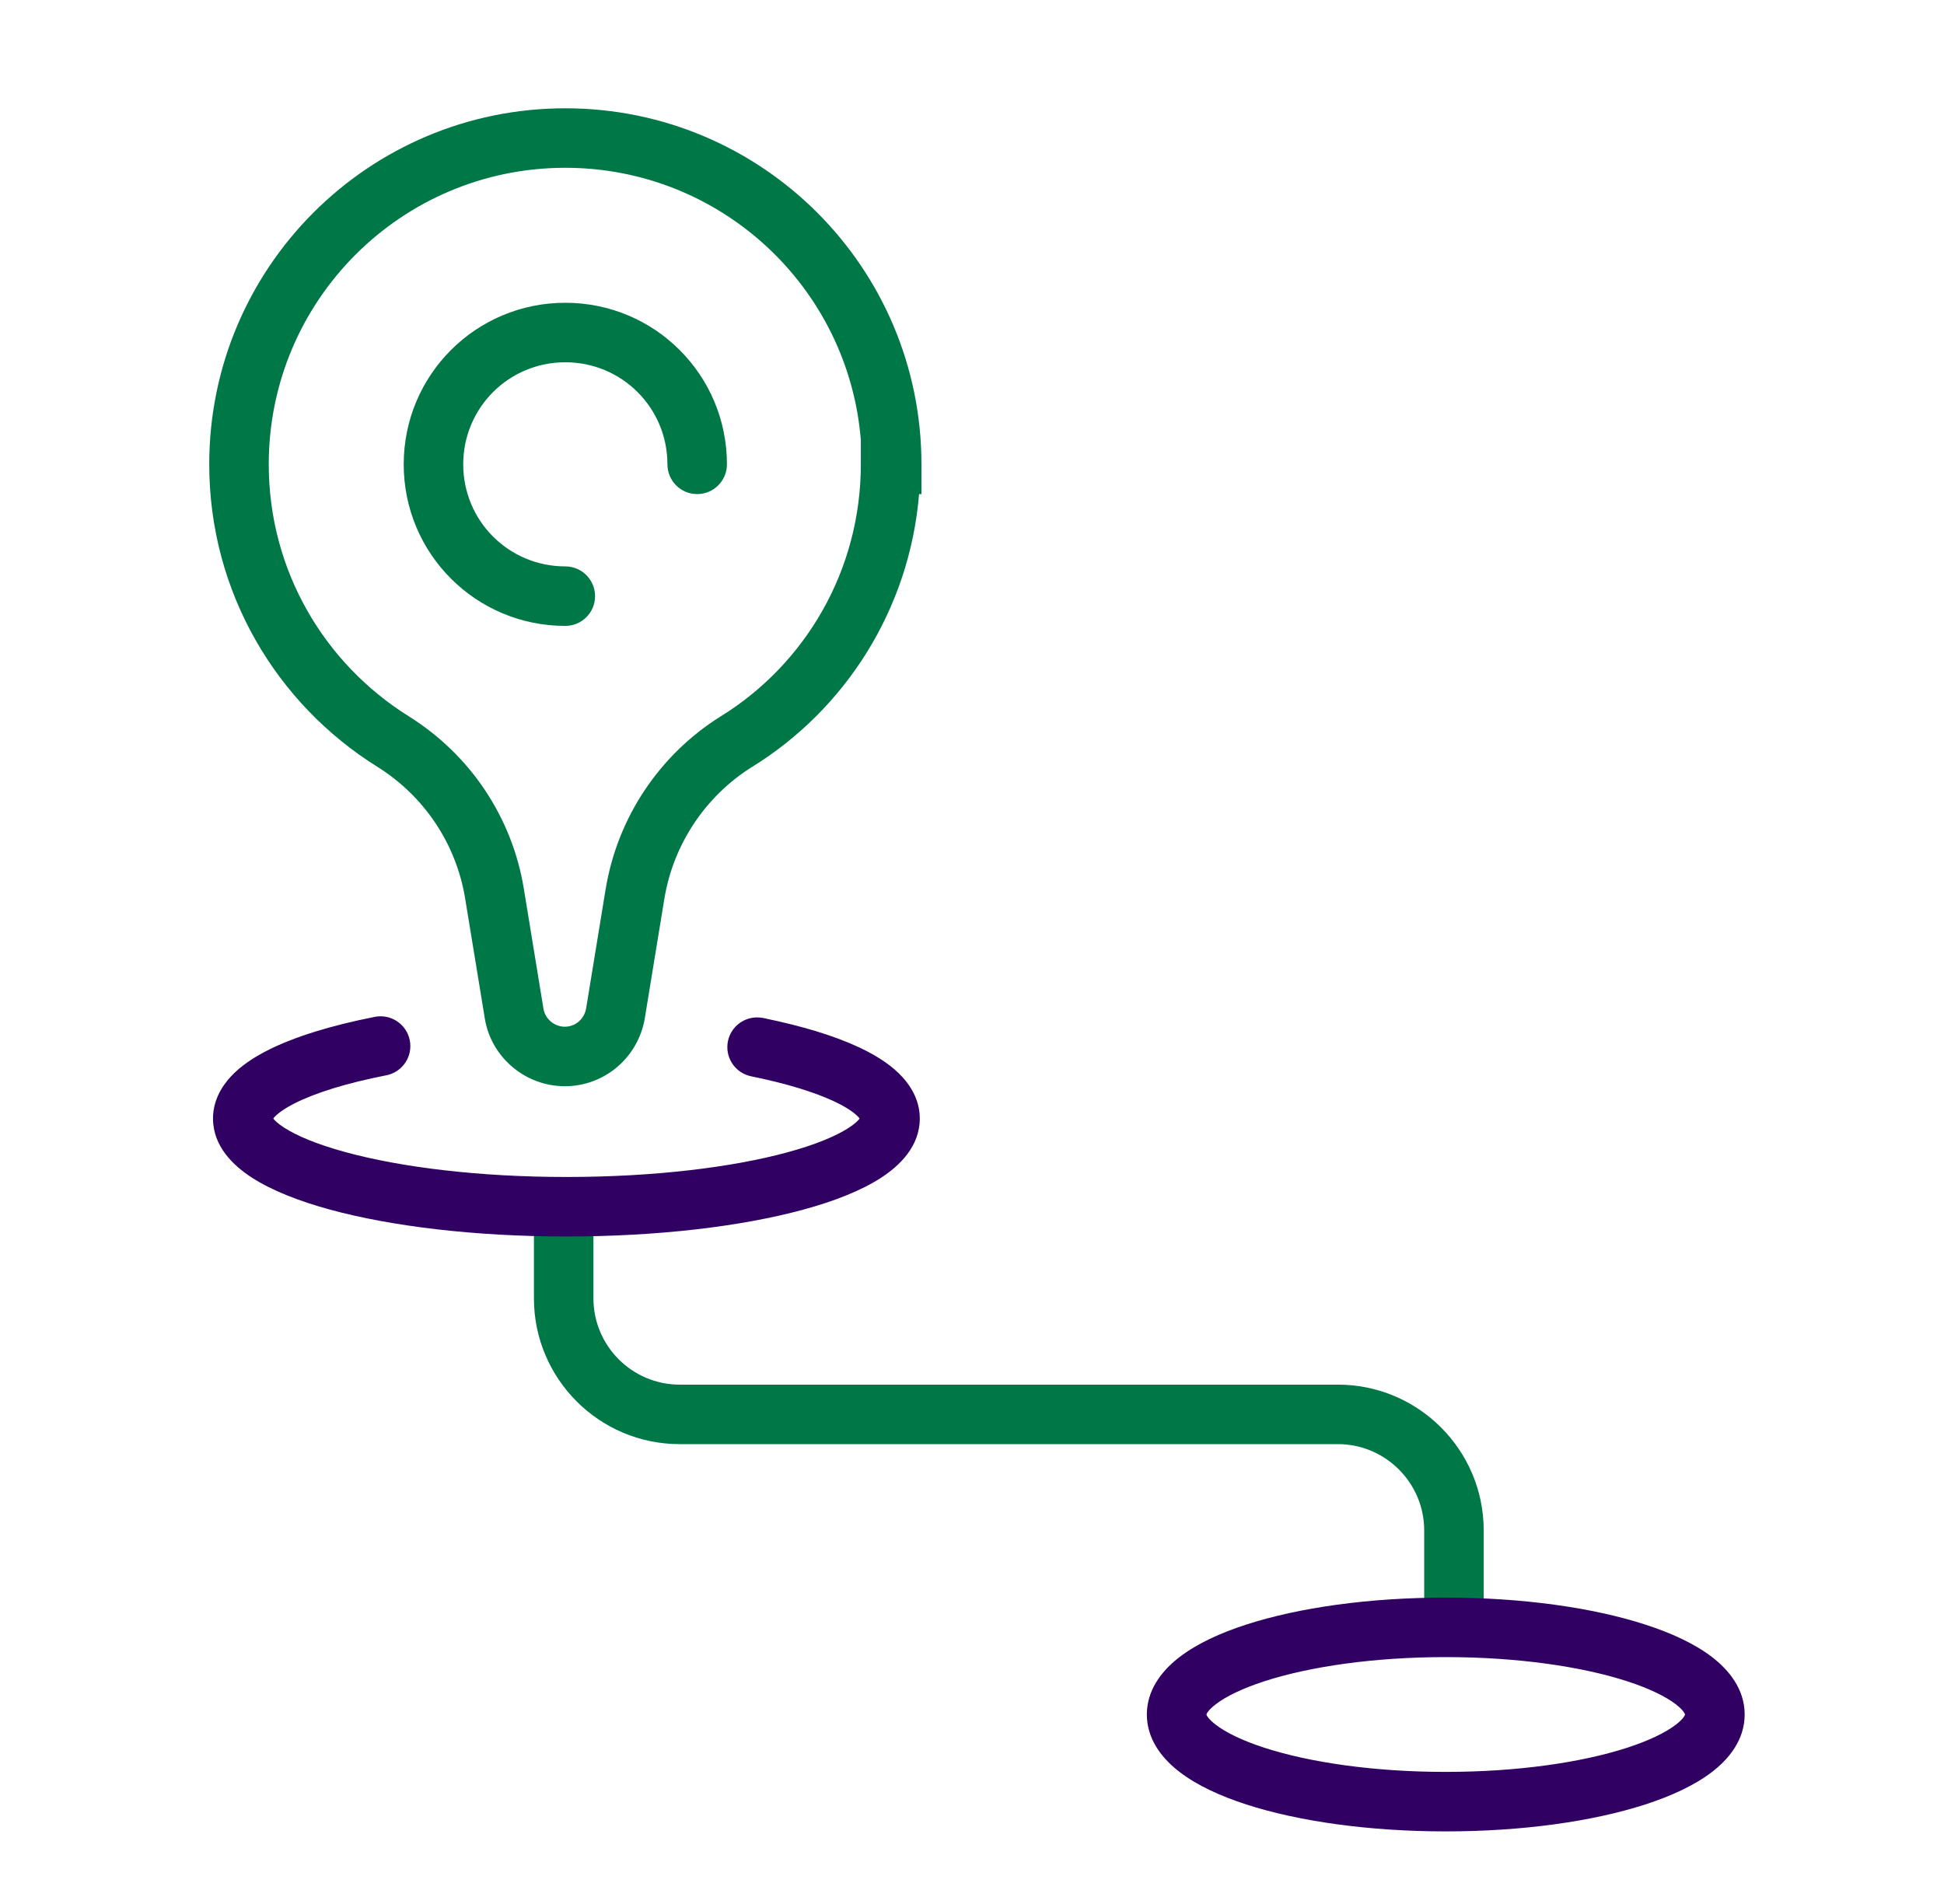 <svg width="49" height="48" viewBox="0 0 49 48" fill="none" xmlns="http://www.w3.org/2000/svg">
<g clip-path="url(#clip0_5777_40322)">
<path d="M14.208 29.799C14.622 29.799 14.958 30.135 14.958 30.549V32.732C14.958 33.927 15.929 34.907 17.133 34.907H33.723C35.741 34.907 37.398 36.546 37.398 38.583V40.78C37.397 41.194 37.062 41.53 36.648 41.53C36.234 41.53 35.898 41.194 35.898 40.78V38.583C35.898 37.379 34.917 36.407 33.723 36.407H17.133C15.096 36.407 13.458 34.751 13.458 32.732V30.549C13.458 30.135 13.794 29.799 14.208 29.799ZM14.249 2.73C19.209 2.731 23.226 6.747 23.226 11.706V12.456H23.166C22.926 15.363 21.305 17.884 18.956 19.335L18.955 19.334C17.78 20.072 16.973 21.285 16.747 22.65L16.253 25.67L16.252 25.678C16.081 26.663 15.237 27.384 14.236 27.384C13.24 27.384 12.372 26.652 12.218 25.664V25.663L11.724 22.649C11.498 21.272 10.692 20.07 9.513 19.332C6.969 17.745 5.274 14.929 5.274 11.706C5.274 6.747 9.29 2.731 14.249 2.73ZM14.249 4.23C10.118 4.231 6.774 7.575 6.774 11.706C6.774 14.388 8.182 16.735 10.307 18.06L10.308 18.061C11.848 19.025 12.908 20.598 13.204 22.406V22.407L13.698 25.428L13.7 25.434C13.738 25.681 13.969 25.884 14.236 25.884C14.497 25.884 14.725 25.699 14.774 25.421L15.267 22.407L15.268 22.405C15.564 20.613 16.622 19.026 18.163 18.061L18.167 18.059C20.288 16.749 21.698 14.39 21.698 11.706V11.093C21.387 7.249 18.174 4.231 14.249 4.23ZM14.249 7.633C16.504 7.633 18.323 9.452 18.323 11.706C18.323 12.12 17.987 12.456 17.573 12.456C17.158 12.456 16.823 12.12 16.823 11.706C16.823 10.28 15.675 9.133 14.249 9.133C12.823 9.133 11.676 10.28 11.676 11.706C11.676 13.132 12.823 14.279 14.249 14.279C14.663 14.279 14.999 14.615 14.999 15.029C14.999 15.444 14.664 15.779 14.249 15.779C11.995 15.779 10.176 13.96 10.176 11.706C10.176 9.452 11.995 7.633 14.249 7.633Z" fill="#007746"/>
<path d="M36.442 40.276C38.371 40.276 40.149 40.528 41.47 40.956C42.126 41.168 42.712 41.437 43.149 41.772C43.575 42.098 43.976 42.582 43.976 43.223C43.976 43.864 43.575 44.348 43.149 44.674C42.712 45.009 42.126 45.278 41.47 45.491C40.149 45.919 38.371 46.17 36.442 46.17C34.512 46.17 32.734 45.918 31.413 45.491C30.757 45.278 30.172 45.009 29.735 44.674C29.335 44.368 28.958 43.924 28.912 43.341L28.907 43.223L28.912 43.105C28.958 42.522 29.335 42.078 29.735 41.772C30.172 41.437 30.757 41.168 31.413 40.956C32.734 40.528 34.512 40.276 36.442 40.276ZM36.442 41.776C34.625 41.776 33.01 42.016 31.875 42.383C31.304 42.568 30.896 42.772 30.647 42.963C30.456 43.109 30.416 43.199 30.408 43.223C30.416 43.248 30.457 43.337 30.647 43.483C30.896 43.674 31.304 43.878 31.875 44.063C33.01 44.43 34.625 44.67 36.442 44.67C38.258 44.67 39.873 44.43 41.007 44.063C41.578 43.878 41.987 43.674 42.237 43.483C42.426 43.338 42.466 43.248 42.474 43.223C42.466 43.198 42.426 43.109 42.237 42.963C41.987 42.772 41.578 42.568 41.007 42.383C39.873 42.016 38.258 41.776 36.442 41.776ZM9.449 25.635C9.856 25.556 10.249 25.821 10.329 26.227C10.409 26.633 10.145 27.028 9.739 27.108C8.72 27.308 7.928 27.558 7.41 27.824C7.151 27.957 6.998 28.075 6.917 28.162C6.904 28.176 6.896 28.189 6.888 28.199C6.92 28.241 6.995 28.321 7.166 28.431C7.488 28.638 8.003 28.853 8.706 29.045C10.102 29.427 12.072 29.672 14.277 29.672C16.482 29.672 18.453 29.43 19.848 29.05C20.551 28.859 21.065 28.644 21.386 28.437C21.561 28.324 21.636 28.242 21.666 28.2C21.66 28.191 21.652 28.178 21.641 28.166C21.566 28.083 21.421 27.969 21.173 27.839C20.74 27.613 20.104 27.396 19.292 27.211L18.934 27.134L18.86 27.115C18.497 27.002 18.271 26.631 18.348 26.25C18.425 25.87 18.778 25.615 19.157 25.653L19.233 25.663L19.618 25.747C20.505 25.948 21.28 26.202 21.868 26.51C22.204 26.686 22.515 26.898 22.751 27.158C22.991 27.422 23.184 27.774 23.184 28.198C23.184 28.903 22.672 29.392 22.2 29.697C21.695 30.022 21.015 30.287 20.241 30.497C18.684 30.921 16.575 31.172 14.277 31.172C11.977 31.172 9.868 30.918 8.311 30.493C7.538 30.281 6.859 30.016 6.355 29.692C5.885 29.39 5.369 28.902 5.369 28.198C5.369 27.765 5.57 27.409 5.817 27.142C6.059 26.88 6.38 26.666 6.727 26.489C7.421 26.133 8.367 25.848 9.449 25.635Z" fill="#300063"/>
</g>
<defs>
<clipPath id="clip0_5777_40322">
<rect width="39.262" height="44" fill="white" transform="translate(4.993 2.449)"/>
</clipPath>
</defs>
</svg>
